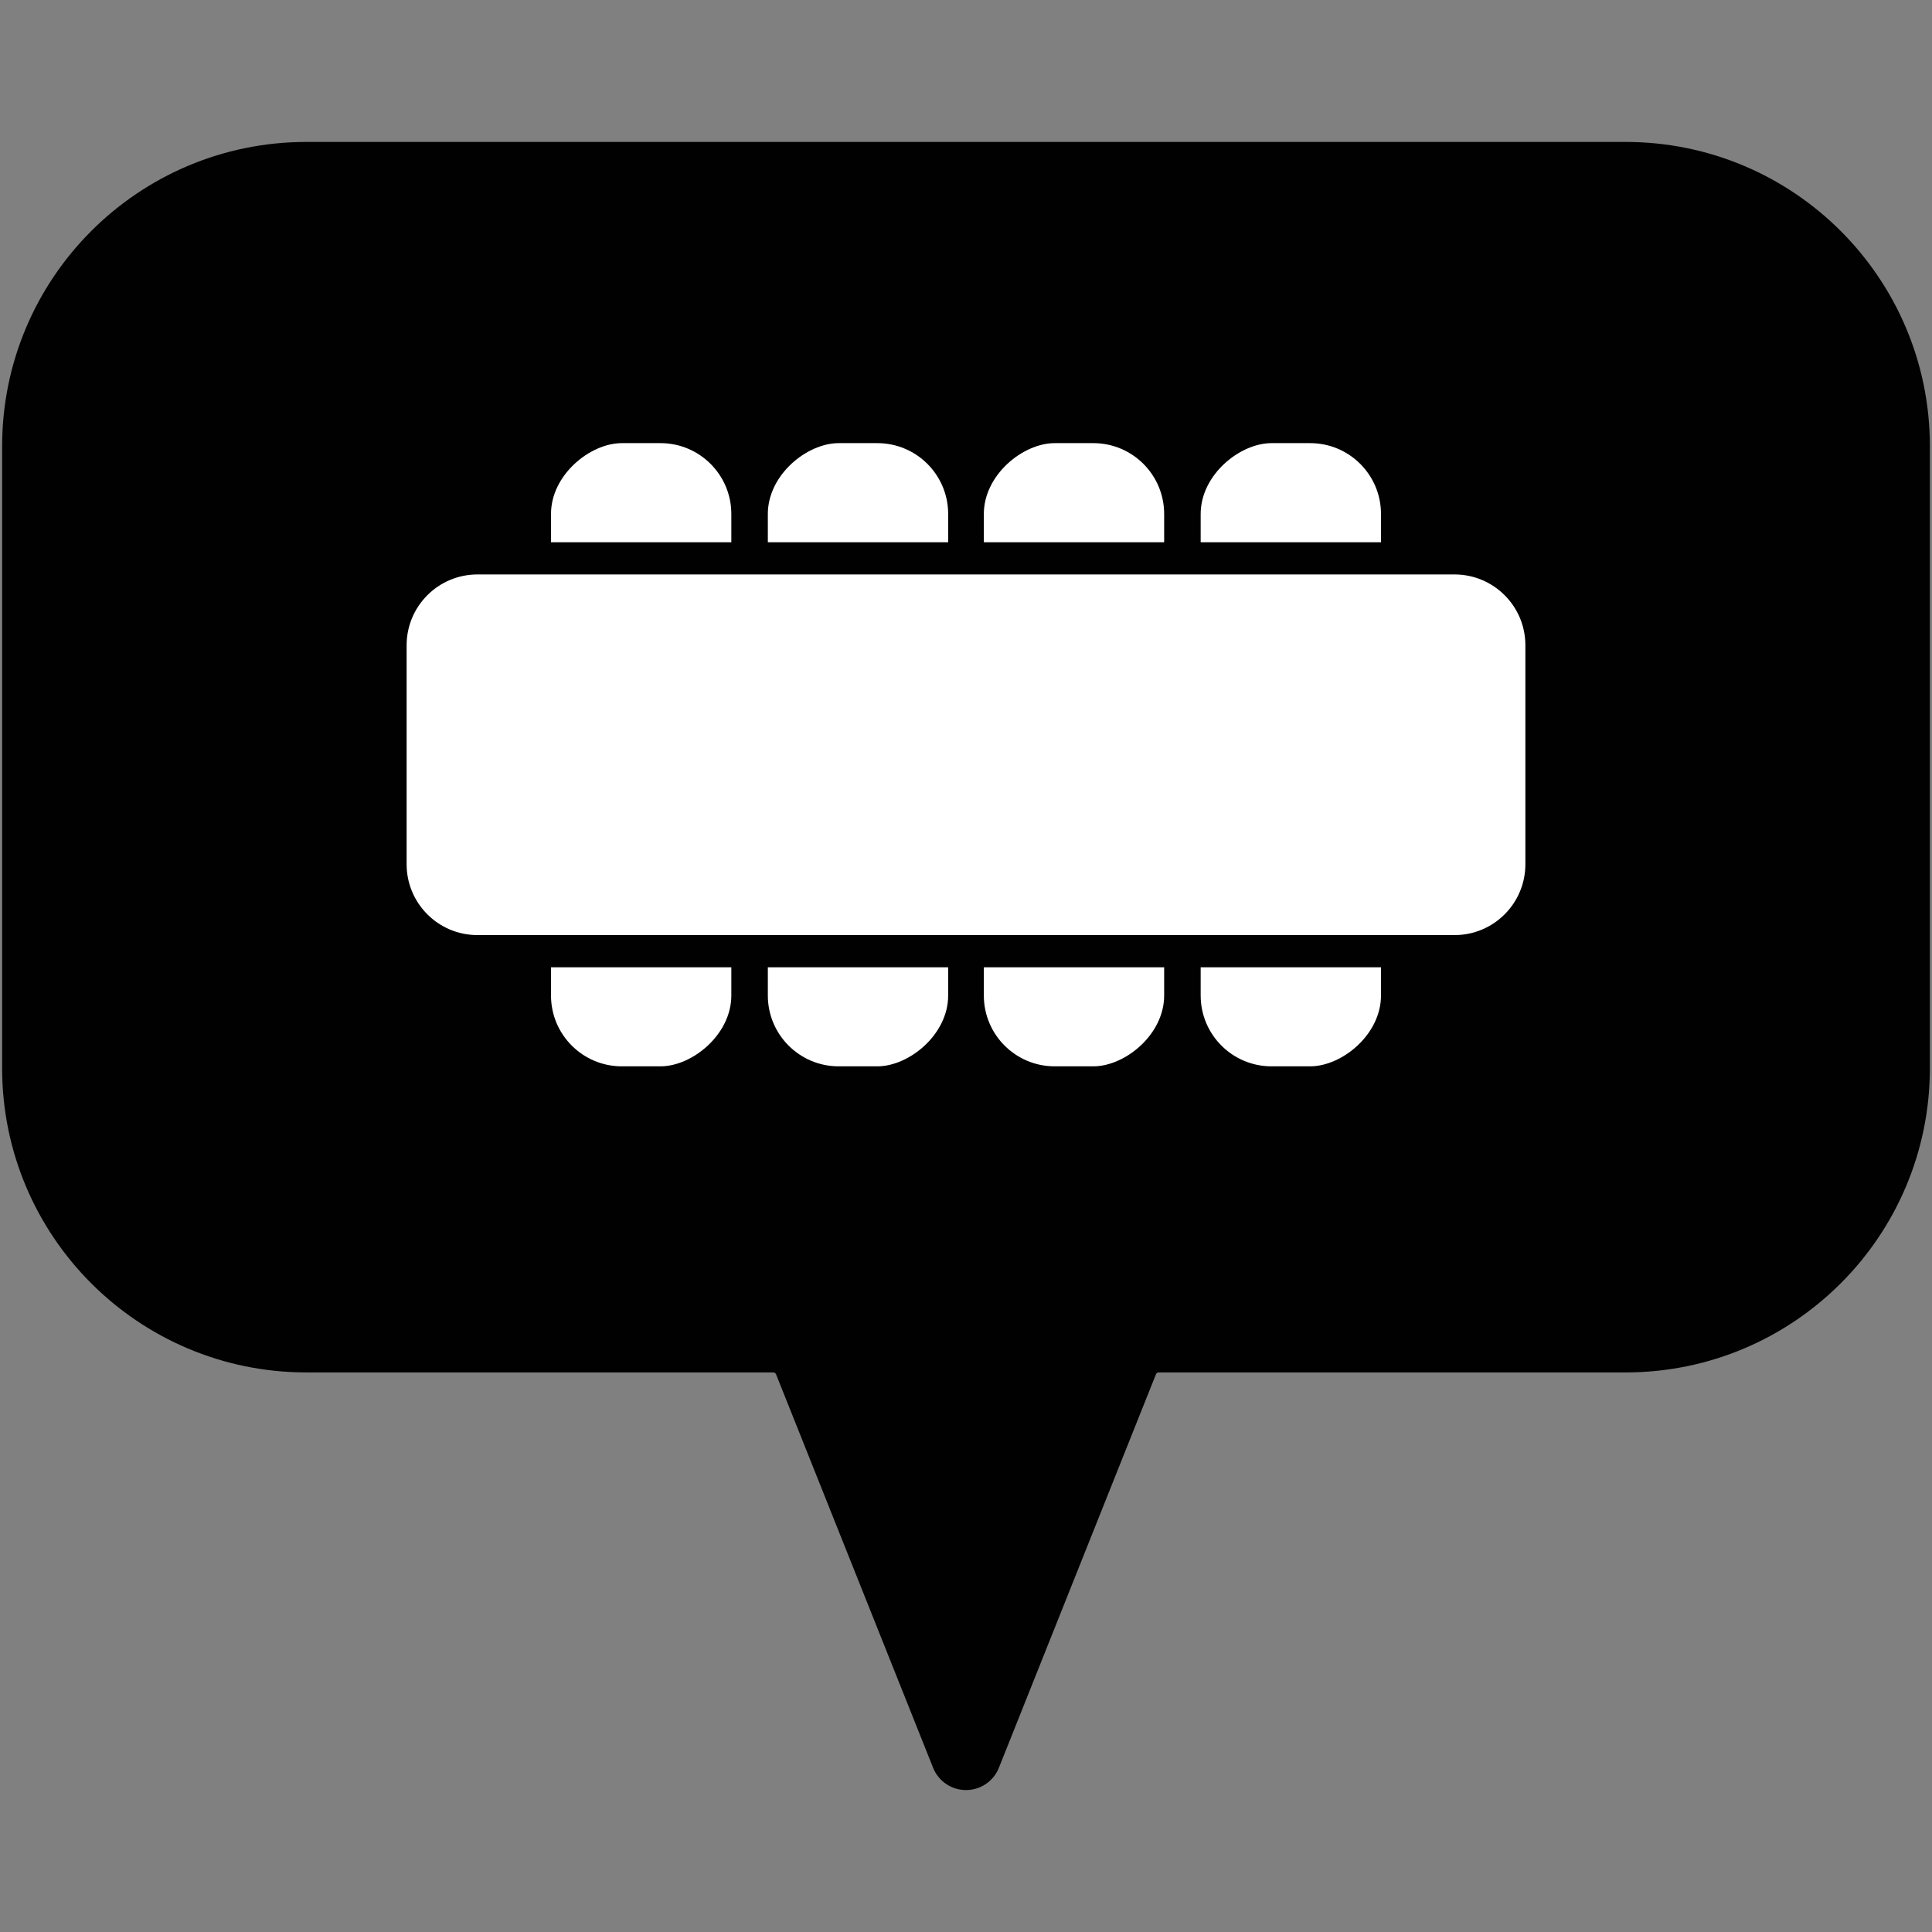 <?xml version="1.0" encoding="UTF-8"?><svg id="a" xmlns="http://www.w3.org/2000/svg" viewBox="0 0 300 300"><rect x="0" y="0" width="300" height="300" fill="#808080" stroke="none"/><path d="M252.43,27.54H47.57c-23.05,0-41.74,18.69-41.74,41.74v96.59c0,23.05,18.69,41.74,41.74,41.74H120.06c2.45,0,4.65,1.49,5.56,3.77l2.78,6.96,21.6,54.12,21.6-54.12,2.78-6.96c.91-2.27,3.11-3.77,5.56-3.77h72.49c23.05,0,41.74-18.69,41.74-41.74V69.28c0-23.05-18.69-41.74-41.74-41.74Z" style="fill:#010101; fill-rule:evenodd; stroke:#010101; stroke-linecap:round; stroke-linejoin:round; stroke-width:11px;"/><rect x="51.17" y="103.2" width="96.77" height="28" rx="11" ry="11" transform="translate(216.76 17.64) rotate(90)" style="fill:#fff;"/><rect x="84.84" y="103.2" width="96.77" height="28" rx="11" ry="11" transform="translate(250.43 -16.03) rotate(90)" style="fill:#fff;"/><rect x="118.38" y="103.2" width="96.77" height="28" rx="11" ry="11" transform="translate(283.97 -49.57) rotate(90)" style="fill:#fff;"/><rect x="152.05" y="103.2" width="96.77" height="28" rx="11" ry="11" transform="translate(317.64 -83.24) rotate(90)" style="fill:#fff;"/><g><rect x="60.64" y="86.7" width="178.71" height="61" rx="13.5" ry="13.5" style="fill:#fff;"/><path d="M225.86,89.2c6.07,0,11,4.92,11,11v34c0,6.08-4.93,11-11,11H74.14c-6.07,0-11-4.92-11-11v-34c0-6.08,4.93-11,11-11H225.86m0-5H74.14c-8.82,0-16,7.18-16,16v34c0,8.82,7.18,16,16,16H225.86c8.82,0,16-7.18,16-16v-34c0-8.82-7.18-16-16-16h0Z" style="fill:#010101;"/></g></svg>